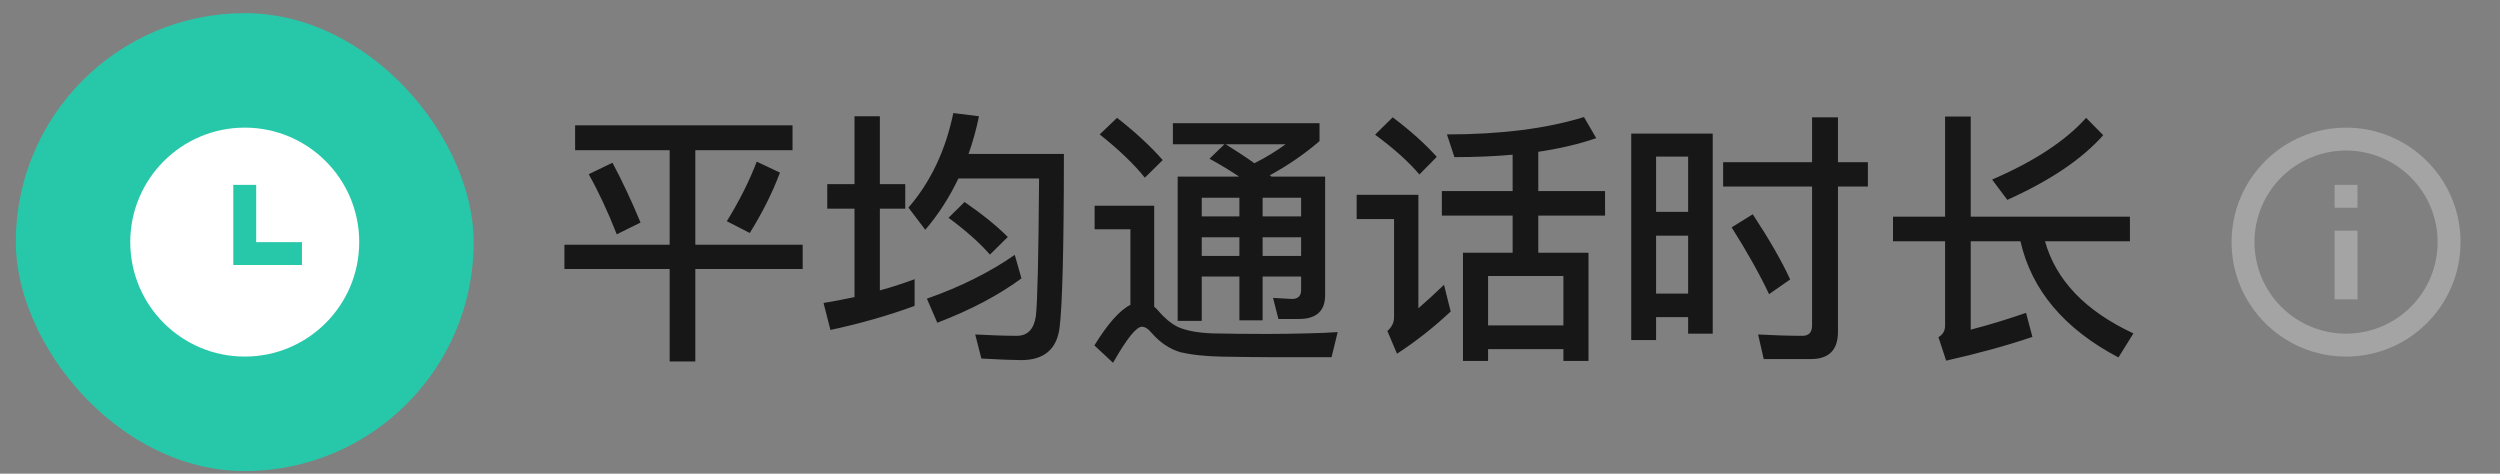 <svg width="95" height="18" viewBox="0 0 95 18" fill="none" xmlns="http://www.w3.org/2000/svg">
<rect x="0" y="0" width="95" height="18" fill="#808080" stroke="none"/>
<rect x="0.6" y="0.5" width="17.4" height="17.4" rx="8.7" fill="#27C8A9"/>
<path d="M9.3 13.55C6.898 13.55 4.95 11.603 4.95 9.2C4.95 6.798 6.898 4.85 9.3 4.85C11.703 4.85 13.65 6.798 13.65 9.2C13.65 11.603 11.703 13.55 9.3 13.55ZM9.735 9.2V7.025H8.865V10.07H11.475V9.2H9.735Z" fill="white"/>
<path d="M21.854 4.763H30.116V5.707H26.422V9.3H30.502V10.223H26.422V13.735H25.447V10.223H21.448V9.3H25.447V5.707H21.854V4.763ZM23.275 6.184C23.64 6.874 23.996 7.625 24.341 8.457L23.437 8.904C23.102 8.051 22.747 7.29 22.372 6.62L23.275 6.184ZM28.756 6.143L29.639 6.559C29.345 7.341 28.959 8.102 28.492 8.853L27.619 8.406C28.096 7.635 28.472 6.884 28.756 6.143ZM38.561 9.685L38.815 10.579C37.962 11.208 36.896 11.776 35.617 12.264L35.222 11.35C36.521 10.893 37.627 10.335 38.561 9.685ZM36.653 7.676C37.302 8.122 37.85 8.559 38.297 9.005L37.617 9.675C37.241 9.239 36.714 8.772 36.044 8.275L36.653 7.676ZM36.226 4.296L37.201 4.418C37.099 4.915 36.967 5.392 36.805 5.849H40.428C40.428 9.411 40.368 11.604 40.266 12.436C40.165 13.268 39.677 13.684 38.804 13.684C38.51 13.684 38.003 13.664 37.292 13.624L37.059 12.71C37.668 12.741 38.196 12.761 38.642 12.761C39.048 12.761 39.292 12.507 39.363 12.01C39.424 11.502 39.464 9.756 39.485 6.782H36.419C36.074 7.503 35.658 8.153 35.161 8.731L34.521 7.889C35.364 6.914 35.932 5.717 36.226 4.296ZM31.436 6.996H32.471V4.418H33.435V6.996H34.399V7.929H33.435V11.035C33.882 10.914 34.318 10.771 34.755 10.609V11.624C33.76 11.989 32.694 12.294 31.557 12.538L31.294 11.512C31.689 11.451 32.085 11.37 32.471 11.289V7.929H31.436V6.996ZM42.448 4.478C43.139 5.016 43.717 5.554 44.184 6.082L43.504 6.752C43.098 6.245 42.53 5.696 41.789 5.108L42.448 4.478ZM48.285 13.573C47.726 13.573 47.117 13.563 46.468 13.553C45.808 13.542 45.27 13.482 44.844 13.38C44.438 13.258 44.083 13.015 43.778 12.669C43.636 12.497 43.514 12.416 43.392 12.416C43.179 12.416 42.814 12.873 42.296 13.786L41.586 13.126C42.093 12.304 42.55 11.787 42.956 11.584V8.711H41.596V7.818H43.859V11.655C43.91 11.695 43.961 11.746 44.011 11.807C44.245 12.081 44.489 12.284 44.742 12.416C45.047 12.558 45.493 12.649 46.092 12.669C46.671 12.68 47.351 12.69 48.142 12.69C48.64 12.69 49.147 12.68 49.655 12.669C50.162 12.659 50.558 12.639 50.832 12.619L50.599 13.573H48.285ZM46.529 5.483H44.57V4.681H50.142V5.362C49.553 5.869 48.924 6.295 48.254 6.661C48.275 6.681 48.295 6.691 48.315 6.711H50.355V11.218C50.355 11.817 50.02 12.121 49.361 12.121H48.579L48.376 11.32L49.097 11.36C49.32 11.36 49.442 11.248 49.442 11.025V10.508H47.98V12.172H47.097V10.508H45.666V12.193H44.752V6.711H47.087C46.752 6.488 46.376 6.255 45.96 6.031L46.529 5.483ZM47.666 6.204C48.092 5.991 48.488 5.747 48.853 5.483H46.579C46.965 5.727 47.331 5.96 47.666 6.204ZM45.666 9.015V9.726H47.097V9.015H45.666ZM47.98 9.015V9.726H49.442V9.015H47.98ZM49.442 8.224V7.513H47.98V8.224H49.442ZM47.097 8.224V7.513H45.666V8.224H47.097ZM54.791 7.26H57.48V5.879C56.79 5.94 56.049 5.971 55.268 5.971L54.984 5.108C57.044 5.108 58.78 4.884 60.191 4.448L60.657 5.25C60.008 5.473 59.277 5.646 58.455 5.768V7.26H60.992V8.193H58.455V9.604H60.363V13.715H59.409V13.268H56.547V13.715H55.593V9.604H57.48V8.193H54.791V7.26ZM56.547 12.365H59.409V10.487H56.547V12.365ZM52.923 4.458C53.583 4.955 54.141 5.453 54.598 5.96L53.938 6.63C53.532 6.153 52.974 5.646 52.253 5.118L52.923 4.458ZM51.553 7.402H53.898V11.715C54.202 11.451 54.527 11.157 54.872 10.822L55.126 11.837C54.486 12.436 53.806 12.974 53.086 13.441L52.72 12.578C52.883 12.436 52.974 12.264 52.974 12.06V8.325H51.553V7.402ZM65.083 5.077V12.68H64.149V12.05H62.931V12.923H61.987V5.077H65.083ZM62.931 11.157H64.149V8.955H62.931V11.157ZM62.931 8.051H64.149V5.95H62.931V8.051ZM66.605 8.143C67.225 9.087 67.702 9.909 68.026 10.619L67.225 11.178C66.869 10.426 66.392 9.574 65.803 8.64L66.605 8.143ZM68.818 13.644H67.022L66.808 12.71C67.397 12.741 67.955 12.761 68.493 12.761C68.737 12.761 68.859 12.629 68.859 12.365V7.087H65.479V6.163H68.859V4.458H69.843V6.163H70.98V7.087H69.843V12.609C69.843 13.299 69.498 13.644 68.818 13.644ZM71.934 8.234H73.913V4.428H74.888V8.234H80.937V9.168H77.71C78.126 10.65 79.242 11.817 81.069 12.669L80.501 13.583C78.44 12.497 77.202 11.025 76.776 9.168H74.888V12.527C75.588 12.345 76.288 12.132 76.989 11.888L77.232 12.802C76.217 13.147 75.121 13.441 73.954 13.705L73.66 12.812C73.822 12.72 73.913 12.578 73.913 12.375V9.168H71.934V8.234ZM79.273 4.478L79.922 5.138C79.11 6.052 77.902 6.864 76.278 7.595L75.7 6.823C77.303 6.133 78.491 5.351 79.273 4.478Z" fill="#171717"/>
<path d="M89.15 13.55C86.748 13.55 84.8 11.603 84.8 9.2C84.8 6.798 86.748 4.85 89.15 4.85C91.553 4.85 93.5 6.798 93.5 9.2C93.5 11.603 91.553 13.55 89.15 13.55ZM89.15 12.68C90.073 12.68 90.958 12.313 91.611 11.661C92.264 11.008 92.63 10.123 92.63 9.2C92.63 8.277 92.264 7.392 91.611 6.739C90.958 6.087 90.073 5.72 89.15 5.72C88.227 5.72 87.342 6.087 86.69 6.739C86.037 7.392 85.67 8.277 85.67 9.2C85.67 10.123 86.037 11.008 86.69 11.661C87.342 12.313 88.227 12.68 89.15 12.68V12.68ZM88.715 7.025H89.585V7.895H88.715V7.025ZM88.715 8.765H89.585V11.375H88.715V8.765Z" fill="#A4A4A4"/>
</svg>
